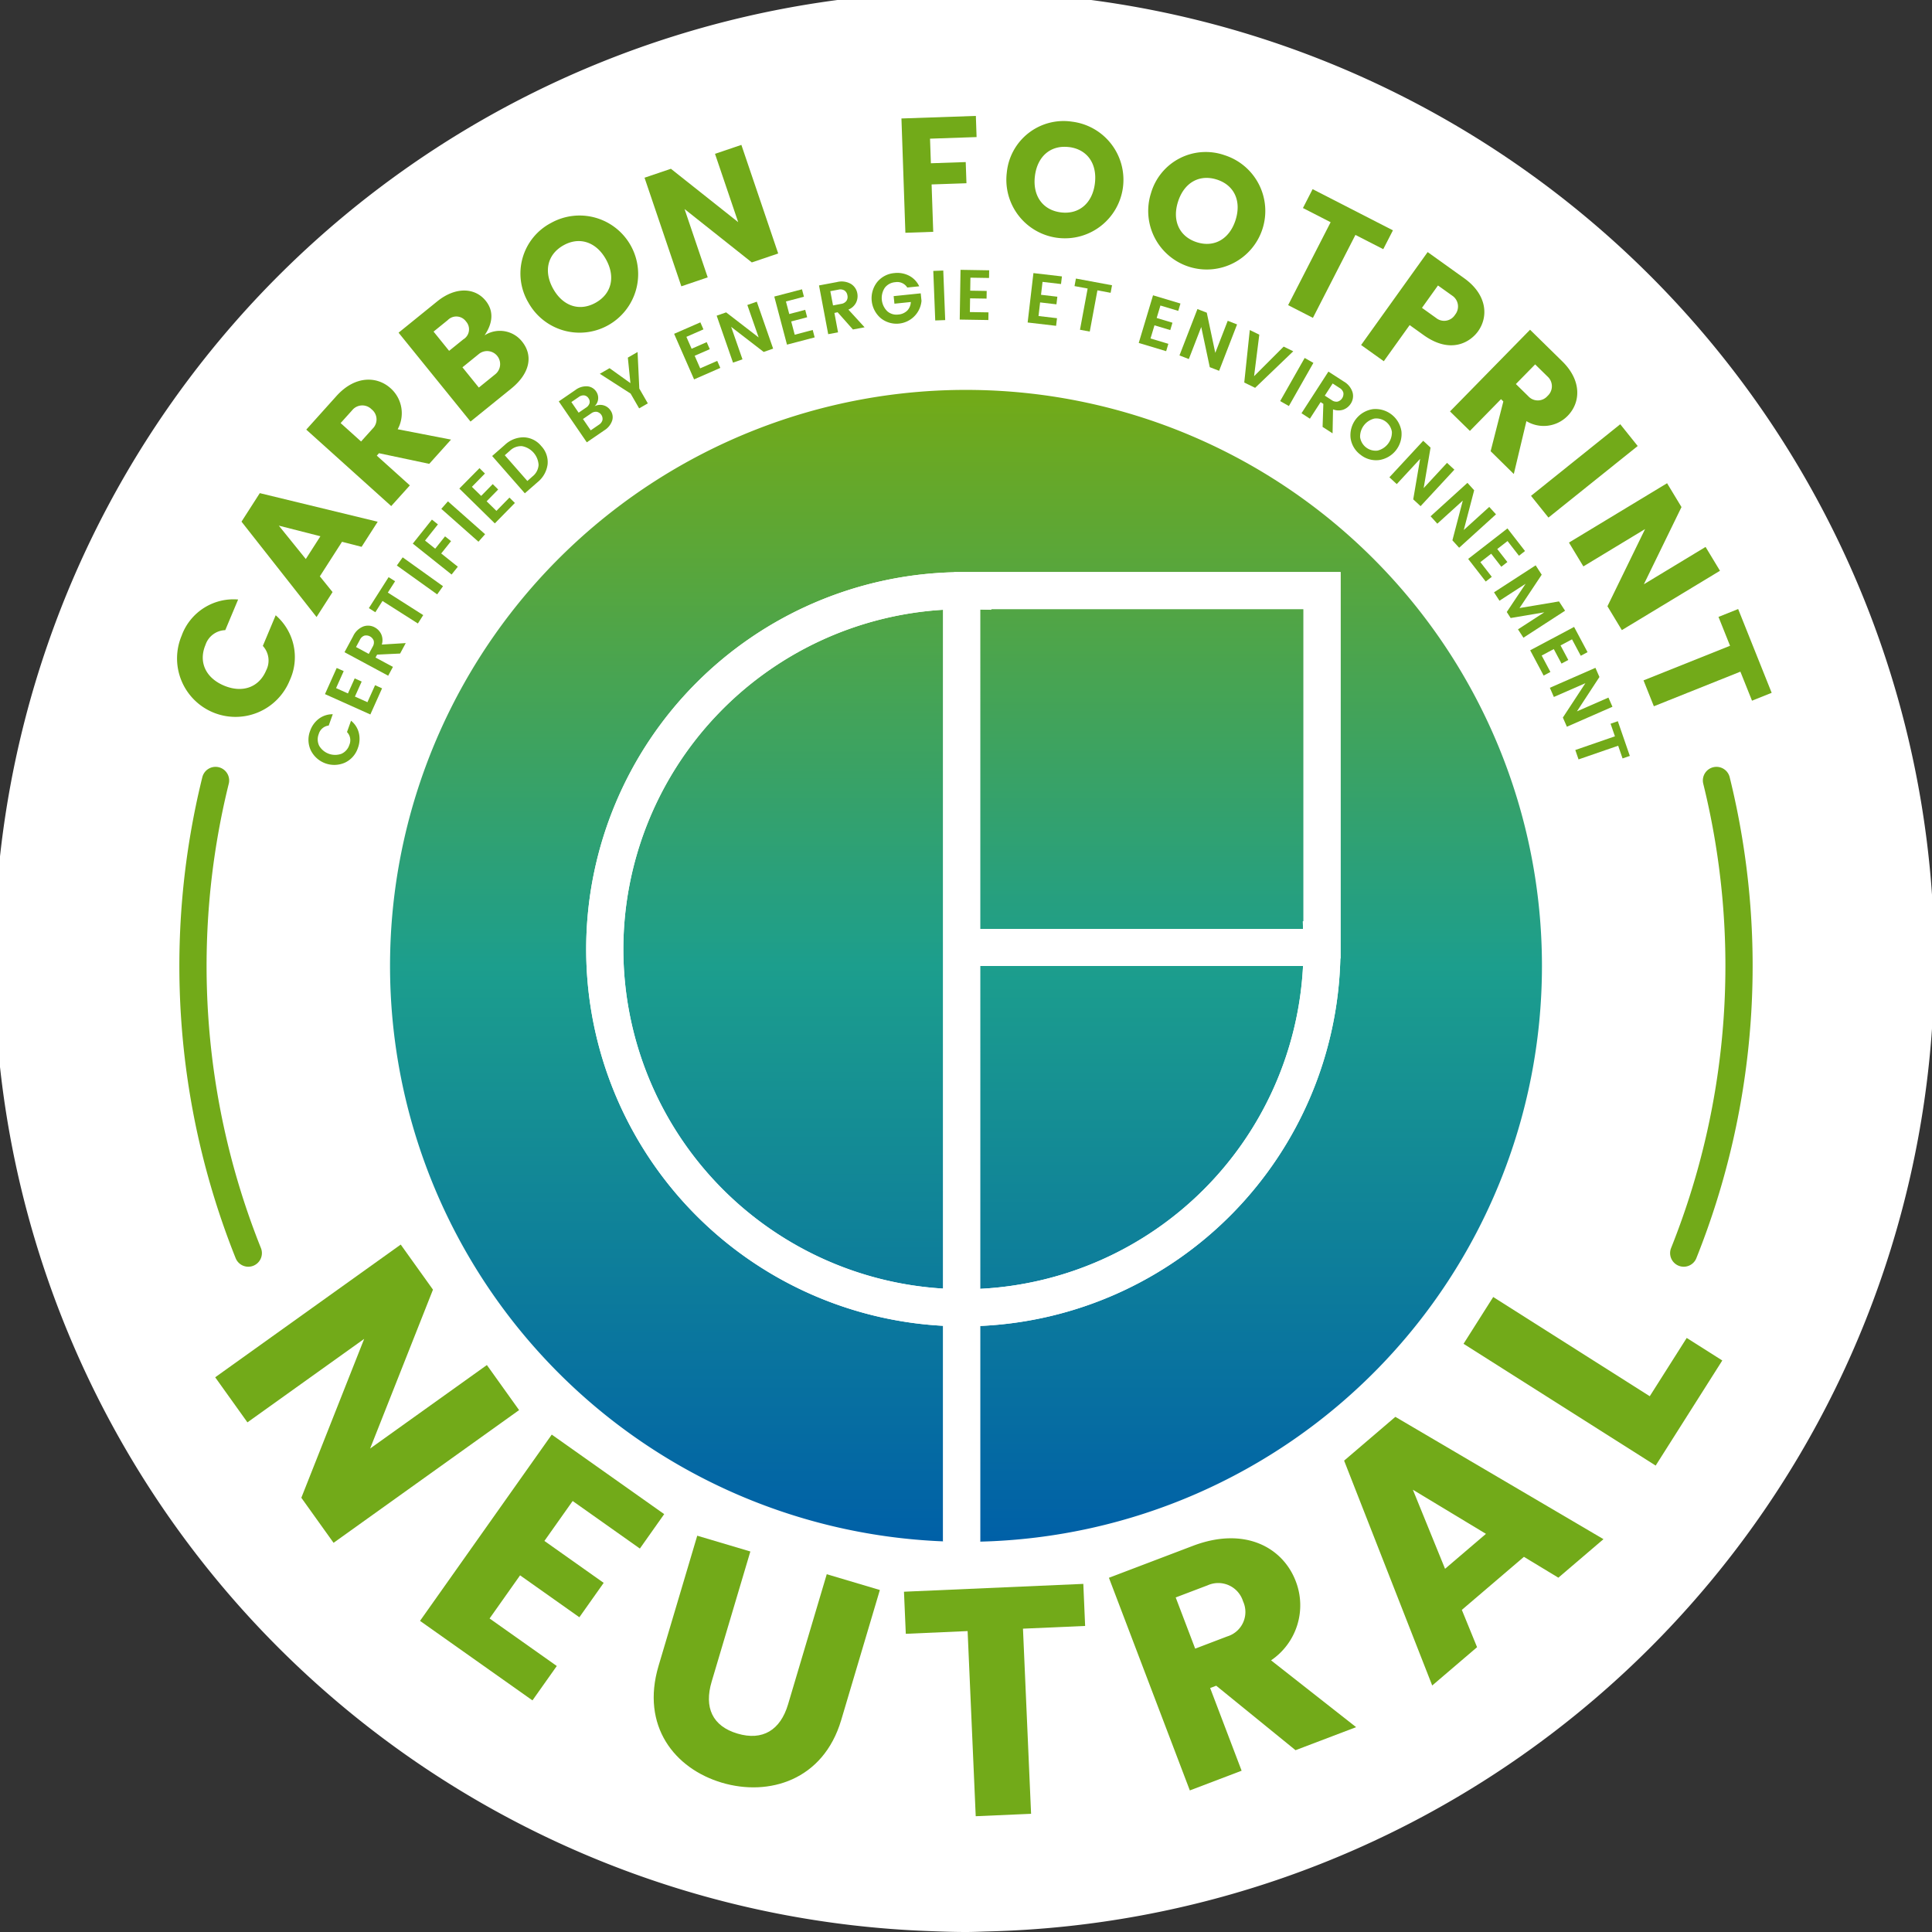 <svg xmlns="http://www.w3.org/2000/svg" xmlns:xlink="http://www.w3.org/1999/xlink" width="212.891" height="212.891" viewBox="0 0 212.891 212.891"><rect x="0" y="0" width="212.891" height="212.891" fill="#333333" stroke="none"/><defs><linearGradient id="a" x1="0.5" y1="1.373" x2="0.5" y2="-0.324" gradientUnits="objectBoundingBox"><stop offset="0" stop-color="#0060a7"/><stop offset="0.5" stop-color="#1c9e8d"/><stop offset="1" stop-color="#73aa17"/></linearGradient><linearGradient id="b" x1="0.5" y1="1.784" x2="0.5" y2="-1.784" xlink:href="#a"/><linearGradient id="c" x1="0.5" y1="2.917" x2="0.5" y2="-0.685" xlink:href="#a"/><linearGradient id="d" x1="0.5" y1="1" x2="0.5" y2="0" xlink:href="#a"/></defs><path d="M677.846,426.243c-1.4,0-2.8-.052-4.235-.107a106.889,106.889,0,1,1,6.851.04c-.3.008-.607.016-.911.028C678.987,426.223,678.42,426.243,677.846,426.243Z" transform="translate(-571.402 -213.352)" fill="#fff"/><g transform="translate(19.502 12.773)"><g transform="translate(4.208 124.372)"><path d="M623.666,340.182l-20.444,14.625-3.552-4.965,6.925-17.508-12.865,9.2-3.552-4.967,20.444-14.624,3.554,4.967-6.925,17.508,12.865-9.2Z" transform="translate(-590.176 -321.946)" fill="#72aa19"/><path d="M632.276,351.08l-7.406-5.239-3.113,4.4,6.531,4.62-2.68,3.79-6.532-4.62-3.361,4.754,7.406,5.237-2.681,3.789-12.39-8.762,14.516-20.526,12.39,8.763Z" transform="translate(-585.477 -317.587)" fill="#72aa19"/><path d="M633.237,347.345l5.852,1.739-4.264,14.342c-.845,2.84.071,4.9,2.843,5.724s4.732-.381,5.576-3.222l4.264-14.339,5.852,1.739-4.262,14.34c-1.975,6.639-7.982,8.429-13.149,6.893-5.2-1.546-8.949-6.236-6.975-12.875Z" transform="translate(-580.116 -315.268)" fill="#72aa19"/><path d="M650.276,352.413l19.762-.864.2,4.635-6.849.3.893,20.4-6.1.266-.893-20.4-6.812.3Z" transform="translate(-574.375 -314.163)" fill="#72aa19"/><path d="M688.72,370.921l-8.738-7.105-.669.254,3.467,9.112-5.706,2.172-8.916-23.431,9.247-3.517c5.739-2.184,9.932.194,11.341,3.9a7.328,7.328,0,0,1-2.721,8.715l9.373,7.362Zm-11.057-11.189,3.536-1.348a2.811,2.811,0,0,0,1.738-3.87,2.857,2.857,0,0,0-3.883-1.769l-3.537,1.345Z" transform="translate(-569.674 -315.209)" fill="#72aa19"/><path d="M708.493,352.4l-6.842,5.846,1.678,4.109-4.942,4.223L688.679,341.8l5.646-4.826,22.933,13.478-4.97,4.246Zm-4.184-2.533-8.054-4.861,3.546,8.713Z" transform="translate(-564.278 -317.994)" fill="#72aa19"/><path d="M702.369,326.518l17.25,10.934,4.072-6.423,3.921,2.484-7.341,11.581L699.1,331.674Z" transform="translate(-561.539 -320.744)" fill="#72aa19"/></g><g transform="translate(14.489 16.96)"><path d="M602.347,281a2.887,2.887,0,0,1-3.774-1.353,2.73,2.73,0,0,1-.076-2.134,2.817,2.817,0,0,1,.961-1.341,2.492,2.492,0,0,1,1.536-.5l-.446,1.245a1.3,1.3,0,0,0-1.1.937,1.6,1.6,0,0,0,.053,1.3,2.044,2.044,0,0,0,2.448.876,1.6,1.6,0,0,0,.869-.975,1.3,1.3,0,0,0-.256-1.422l.445-1.247a2.473,2.473,0,0,1,.865,1.361,2.838,2.838,0,0,1-.11,1.644A2.725,2.725,0,0,1,602.347,281Z" transform="translate(-598.317 -226.701)" fill="#72aa19"/><path d="M601.049,271.634l.772.347-.84,1.872,1.306.587.745-1.657.77.346-.744,1.657,1.379.619.84-1.872.772.346-1.292,2.879-5-2.244Z" transform="translate(-597.939 -227.762)" fill="#72aa19"/><path d="M604.88,271.454l1.917,1.033-.523.971-4.813-2.591.954-1.772a2.088,2.088,0,0,1,1.11-1.061,1.532,1.532,0,0,1,1.274.1,1.646,1.646,0,0,1,.7.731,1.613,1.613,0,0,1,.071,1.159l2.639-.162-.62,1.152-2.536.119Zm-2.151-1.158,1.407.758.431-.8a.872.872,0,0,0,.111-.659.889.889,0,0,0-1.028-.554.873.873,0,0,0-.49.457Z" transform="translate(-597.49 -228.732)" fill="#72aa19"/><path d="M604.3,267.577l-.712-.455,2.175-3.414.714.453-.8,1.248,3.9,2.483-.589.924-3.9-2.482Z" transform="translate(-596.932 -229.845)" fill="#72aa19"/><path d="M610.472,266.062l-4.444-3.181.643-.9,4.444,3.181Z" transform="translate(-596.29 -230.299)" fill="#72aa19"/><path d="M611.694,264.74l-4.275-3.406,2.108-2.646.662.527L608.769,261l1.12.893,1.084-1.359.662.527-1.084,1.36,1.831,1.459Z" transform="translate(-595.924 -231.165)" fill="#72aa19"/><path d="M614,261.544l-4.093-3.621.731-.827,4.093,3.622Z" transform="translate(-595.269 -231.584)" fill="#72aa19"/><path d="M613.7,254.2l.6.592-1.437,1.465,1.023,1,1.273-1.3.6.594-1.272,1.3,1.079,1.057L617,257.443l.6.592-2.211,2.252-3.911-3.839Z" transform="translate(-594.855 -232.346)" fill="#72aa19"/><path d="M615.738,252.346a3,3,0,0,1,2.094-.837,2.589,2.589,0,0,1,1.92.961,2.558,2.558,0,0,1,.7,2.024,3.021,3.021,0,0,1-1.108,1.96l-1.4,1.224-3.6-4.11Zm2.485,3.974.564-.5a1.746,1.746,0,0,0,.672-1.265,2.226,2.226,0,0,0-1.817-2.071,1.744,1.744,0,0,0-1.341.5l-.566.5Z" transform="translate(-594.103 -233.053)" fill="#72aa19"/><path d="M620.157,248.722l1.829-1.253a1.982,1.982,0,0,1,1.318-.408,1.293,1.293,0,0,1,.981.581,1.248,1.248,0,0,1-.184,1.615,1.356,1.356,0,0,1,1.752.452,1.278,1.278,0,0,1,.186,1.13,2.023,2.023,0,0,1-.863,1.07l-1.932,1.322Zm1.388.073.8,1.171.821-.562a.873.873,0,0,0,.378-.481.65.65,0,0,0-.116-.552.661.661,0,0,0-.474-.311.86.86,0,0,0-.589.174Zm2.132,3.116.918-.629a.854.854,0,0,0,.375-.5.795.795,0,0,0-.629-.912.849.849,0,0,0-.606.168l-.911.623Z" transform="translate(-592.575 -234.224)" fill="#72aa19"/><path d="M629.026,249.724l-.956.552-.94-1.628-3.392-2.182,1.071-.619,2.3,1.648-.284-2.811,1.072-.618.192,4.03Z" transform="translate(-591.633 -235.01)" fill="#72aa19"/><path d="M633.112,241.478l.339.774-1.878.823.575,1.312,1.663-.729.34.775-1.665.727.606,1.385,1.879-.822.34.774-2.891,1.265-2.2-5.021Z" transform="translate(-589.929 -235.69)" fill="#72aa19"/><path d="M637.313,240.038l1.042-.364,1.8,5.174-1.042.364-3.584-2.763,1.248,3.578-1.043.364-1.8-5.175,1.043-.364,3.584,2.764Z" transform="translate(-588.953 -236.164)" fill="#72aa19"/><path d="M642.012,238.594l.216.818-1.983.523.365,1.385,1.757-.465.216.818-1.757.463.385,1.461,1.984-.523.215.818-3.05.8-1.4-5.3Z" transform="translate(-587.631 -236.448)" fill="#72aa19"/><path d="M644.56,241.377l.4,2.138-1.084.2-1.013-5.371,1.978-.371a2.076,2.076,0,0,1,1.523.194,1.532,1.532,0,0,1,.721,1.056,1.646,1.646,0,0,1-.13,1,1.621,1.621,0,0,1-.856.783l1.786,1.951-1.286.241-1.687-1.9Zm-.452-2.4.3,1.57.892-.168a.87.87,0,0,0,.583-.33.773.773,0,0,0,.107-.614.782.782,0,0,0-.323-.533.867.867,0,0,0-.663-.093Z" transform="translate(-586.605 -236.625)" fill="#72aa19"/><path d="M648.474,242.161a2.887,2.887,0,0,1-.408-3.988,2.737,2.737,0,0,1,1.893-.991,2.83,2.83,0,0,1,1.624.289,2.5,2.5,0,0,1,1.116,1.168l-1.316.135a1.3,1.3,0,0,0-1.32-.589,1.6,1.6,0,0,0-1.154.612,2.047,2.047,0,0,0,.266,2.585,1.516,1.516,0,0,0,1.188.37,1.581,1.581,0,0,0,1.024-.441,1.448,1.448,0,0,0,.388-.941l-1.807.186-.086-.834,2.983-.307.086.834a2.767,2.767,0,0,1-4.478,1.911Z" transform="translate(-585.4 -236.824)" fill="#72aa19"/><path d="M653.049,242.458,652.834,237l1.1-.043.213,5.461Z" transform="translate(-583.984 -236.879)" fill="#72aa19"/><path d="M658.385,236.947l-.014.845-2.052-.033-.023,1.433,1.816.029-.014.845-1.816-.029-.024,1.512,2.051.033-.014.845-3.155-.051.088-5.481Z" transform="translate(-583.377 -236.895)" fill="#72aa19"/><path d="M664.843,237.545l-.1.84-2.037-.237-.167,1.423,1.8.211-.1.84-1.8-.211-.176,1.5,2.038.239-.1.84-3.135-.366.637-5.444Z" transform="translate(-581.818 -236.82)" fill="#72aa19"/><path d="M665.156,238.487l.154-.831,3.979.74-.154.831-1.455-.272-.845,4.543-1.077-.2.845-4.543Z" transform="translate(-580.744 -236.695)" fill="#72aa19"/><path d="M675.357,240.025l-.243.81-1.965-.591-.412,1.373,1.739.522-.242.811-1.74-.523-.434,1.447,1.964.59-.242.811-3.022-.908,1.576-5.249Z" transform="translate(-579.271 -236.311)" fill="#72aa19"/><path d="M679.631,241.611l1.029.4-1.979,5.111-1.029-.4-.94-4.428-1.368,3.534-1.031-.4,1.98-5.111,1.029.4.938,4.428Z" transform="translate(-578.336 -235.995)" fill="#72aa19"/><path d="M679.966,247.933l.609-5.787,1.048.513-.575,4.574,3.261-3.26,1.055.517-4.2,4.027Z" transform="translate(-576.85 -235.514)" fill="#72aa19"/><path d="M683.1,249.336l2.7-4.752.961.544-2.7,4.754Z" transform="translate(-576.027 -234.873)" fill="#72aa19"/><path d="M687.068,249.135l-1.182,1.829-.926-.6,2.967-4.589,1.69,1.092a2.08,2.08,0,0,1,.97,1.191,1.532,1.532,0,0,1-.206,1.262,1.649,1.649,0,0,1-.786.639,1.618,1.618,0,0,1-1.161-.024l-.049,2.645-1.1-.71.083-2.537Zm1.326-2.051-.866,1.341.763.493a.866.866,0,0,0,.649.164.886.886,0,0,0,.634-.98.868.868,0,0,0-.417-.524Z" transform="translate(-575.537 -234.561)" fill="#72aa19"/><path d="M690.338,254.074a2.737,2.737,0,0,1-1.09-1.843,2.9,2.9,0,0,1,2.459-3.176,2.893,2.893,0,0,1,3.145,2.43,2.9,2.9,0,0,1-2.455,3.179A2.738,2.738,0,0,1,690.338,254.074Zm1.872-.45a2.065,2.065,0,0,0,1.592-2.06,1.741,1.741,0,0,0-1.915-1.474,2.046,2.046,0,0,0-1.589,2.057,1.735,1.735,0,0,0,1.911,1.476Z" transform="translate(-574.417 -233.703)" fill="#72aa19"/><path d="M698.981,254.243l.81.75-3.724,4.021-.81-.749.759-4.463-2.575,2.782-.81-.75,3.724-4.022.81.75-.759,4.462Z" transform="translate(-573.521 -232.973)" fill="#72aa19"/><path d="M702.688,258.133l.743.818-4.06,3.681-.743-.817,1.145-4.379-2.807,2.546-.741-.818,4.06-3.683.741.818-1.144,4.378Z" transform="translate(-572.576 -232.008)" fill="#72aa19"/><path d="M705.767,261.95l-.667.519-1.258-1.62-1.133.879,1.114,1.435-.668.518-1.114-1.435-1.193.927,1.258,1.62-.668.518-1.935-2.492,4.329-3.361Z" transform="translate(-571.714 -230.963)" fill="#72aa19"/><path d="M709.588,267.68,705,270.653l-.6-.921,2.9-1.877-3.707.629-.429-.663,2.079-3.112-2.884,1.869-.6-.926,4.587-2.973.668,1.032-2.444,3.674,4.351-.73Z" transform="translate(-571.121 -230.116)" fill="#72aa19"/><path d="M711.234,270.832l-.745.4-.965-1.81-1.264.673.854,1.6-.748.4-.852-1.6-1.334.711.964,1.81-.746.4-1.483-2.786,4.837-2.576Z" transform="translate(-570.291 -228.705)" fill="#72aa19"/><path d="M713.086,274.9l.442,1.012-5.021,2.2-.443-1.012,2.482-3.785-3.473,1.518-.442-1.012,5.021-2.2.442,1.012-2.48,3.786Z" transform="translate(-569.84 -227.765)" fill="#72aa19"/><path d="M712.737,276.556l.8-.277,1.322,3.825-.8.277-.485-1.4-4.366,1.509-.357-1.036,4.366-1.51Z" transform="translate(-569.256 -226.541)" fill="#72aa19"/></g><path d="M587.381,269.586a6.084,6.084,0,0,1,6.2-3.921l-1.416,3.377a2.373,2.373,0,0,0-2.184,1.634c-.783,1.87.018,3.627,2.054,4.48,2.019.846,3.85.193,4.635-1.678a2.373,2.373,0,0,0-.366-2.7l1.416-3.377a6.091,6.091,0,0,1,1.55,7.17,6.444,6.444,0,1,1-11.885-4.982Z" transform="translate(-586.844 -212.377)" fill="#72aa19"/><path d="M603.548,261.742l-2.442,3.806,1.4,1.733-1.764,2.751-8.27-10.51,2.016-3.142,12.992,3.152-1.774,2.764Zm-2.381-.611-4.582-1.169,2.973,3.679Z" transform="translate(-585.363 -214.813)" fill="#72aa19"/><path d="M611.675,255.754l-5.538-1.171-.24.268,3.641,3.277-2.053,2.28-9.361-8.426,3.325-3.7c2.065-2.293,4.485-2.192,5.965-.859a3.682,3.682,0,0,1,.783,4.52l5.879,1.14Zm-7.512-2.464,1.273-1.413a1.414,1.414,0,0,0-.111-2.129,1.436,1.436,0,0,0-2.142.1l-1.273,1.413Z" transform="translate(-583.878 -217.415)" fill="#72aa19"/><path d="M610.433,239.9c2.051-1.659,4.179-1.512,5.342-.076.927,1.145.786,2.483-.121,3.817a3.117,3.117,0,0,1,4.128.677c1.253,1.55.88,3.513-1.185,5.186l-4.492,3.635-7.927-9.793Zm1.315,5.447,1.562-1.263a1.29,1.29,0,0,0,.3-1.973,1.317,1.317,0,0,0-2.014-.149l-1.562,1.265Zm5.074,2.59a1.436,1.436,0,0,0-1.778-2.256l-1.827,1.48,1.806,2.233Z" transform="translate(-581.761 -219.46)" fill="#72aa19"/><path d="M620.181,232.986a6.455,6.455,0,1,1-2.492,8.781A6.288,6.288,0,0,1,620.181,232.986Zm1.378,2.461c-1.771.99-2.221,2.868-1.143,4.794s2.915,2.525,4.684,1.534,2.2-2.876,1.128-4.788S623.313,234.464,621.559,235.448Z" transform="translate(-578.963 -221.192)" fill="#72aa19"/><path d="M638.311,225.994l4.057,11.965-2.906.986-7.413-5.883,2.552,7.529-2.906.986-4.056-11.966,2.906-.985,7.414,5.881-2.554-7.529Z" transform="translate(-576.119 -222.801)" fill="#72aa19"/><path d="M650.055,223.748l8.2-.282.08,2.331-5.13.177.094,2.709,3.839-.131.081,2.333-3.841.131.179,5.221-3.068.106Z" transform="translate(-570.225 -223.466)" fill="#72aa19"/><path d="M666.466,223.981a6.451,6.451,0,1,1-7.206,5.6A6.285,6.285,0,0,1,666.466,223.981Zm-.347,2.8c-2.013-.25-3.488,1-3.761,3.185-.27,2.172.852,3.758,2.866,4.01,1.994.248,3.471-1.015,3.742-3.188C669.237,228.595,668.113,227.026,666.118,226.777Z" transform="translate(-567.82 -223.345)" fill="#72aa19"/><path d="M680.011,226.963a6.451,6.451,0,1,1-8.112,4.174A6.282,6.282,0,0,1,680.011,226.963Zm-.856,2.684c-1.931-.615-3.609.337-4.28,2.439-.667,2.085.145,3.852,2.076,4.467,1.916.611,3.6-.357,4.264-2.444C681.885,232.006,681.069,230.26,679.155,229.647Z" transform="translate(-564.569 -222.633)" fill="#72aa19"/><path d="M686.492,229.856l8.85,4.538-1.065,2.076L691.21,234.9l-4.684,9.138-2.732-1.4,4.684-9.138-3.051-1.563Z" transform="translate(-561.355 -221.786)" fill="#72aa19"/><path d="M697.057,244.5l-1.546-1.108-2.85,3.982-2.5-1.786,7.333-10.241,4.041,2.893c2.508,1.8,2.676,4.212,1.517,5.832C702.209,245.249,700.062,246.646,697.057,244.5Zm1.358-1.9a1.413,1.413,0,0,0,2.1-.349,1.436,1.436,0,0,0-.336-2.118l-1.547-1.106-1.764,2.466Z" transform="translate(-559.68 -220.343)" fill="#72aa19"/><path d="M702.394,255.505l1.4-5.482-.256-.253-3.43,3.5-2.191-2.148,8.82-9,3.55,3.481c2.2,2.16,2,4.574.6,6a3.684,3.684,0,0,1-4.55.59l-1.389,5.827Zm2.782-7.4,1.358,1.332a1.416,1.416,0,0,0,2.133-.021,1.437,1.437,0,0,0-.009-2.144L707.3,245.94Z" transform="translate(-557.64 -218.56)" fill="#72aa19"/><path d="M714.82,250.367l1.922,2.4-9.834,7.886-1.922-2.395Z" transform="translate(-555.783 -216.393)" fill="#72aa19"/><path d="M724.939,265.161,714.126,271.7l-1.587-2.627,4.147-8.508-6.8,4.115-1.589-2.626,10.812-6.539,1.589,2.626-4.147,8.508,6.8-4.115Z" transform="translate(-554.913 -215.04)" fill="#72aa19"/><path d="M725.231,266.491l3.693,9.233-2.166.868-1.281-3.2-9.535,3.814-1.139-2.852,9.535-3.813-1.274-3.184Z" transform="translate(-553.202 -212.154)" fill="#72aa19"/><g transform="translate(23.478 30.206)"><path d="M625.787,303.957a37.522,37.522,0,0,0,35.237,37.4v-74.8A37.522,37.522,0,0,0,625.787,303.957Z" transform="translate(-600.083 -242.343)" fill="url(#a)"/><path d="M692.5,297.638H656.923v35.574A37.524,37.524,0,0,0,692.5,297.638Z" transform="translate(-591.897 -234.172)" fill="url(#b)"/><path d="M692.479,300.909h.075V266.5H658.141v.075l-1.219-.029v35.2H692.5Z" transform="translate(-591.897 -242.359)" fill="url(#c)"/><path d="M732.365,310.85a63.466,63.466,0,1,0-65.991,63.4V350.5a41.554,41.554,0,0,1,1.217-83.036v-.025h42.584v42.583h-.026a41.549,41.549,0,0,1-39.69,40.494v23.764A63.453,63.453,0,0,0,732.365,310.85Z" transform="translate(-605.434 -247.384)" fill="url(#d)"/><path d="M705.649,305.844h.026V263.261H663.091v.025a41.554,41.554,0,0,0-1.217,83.036v23.755c.839.033,1.678.063,2.526.063.523,0,1.039-.026,1.56-.039V346.338A41.549,41.549,0,0,0,705.649,305.844Zm-39.69-38.452,1.219.029v-.076H701.59v34.412h-.074l.02.832H665.959Zm0,39.284h35.581a37.524,37.524,0,0,1-35.581,35.574Zm-4.086,35.547a37.467,37.467,0,0,1,0-74.8Z" transform="translate(-600.934 -243.21)" fill="#fff"/></g><path d="M718.311,333.531a85.212,85.212,0,0,0,3.608-52.082" transform="translate(-552.28 -208.222)" fill="none" stroke="#72aa19" stroke-linecap="round" stroke-miterlimit="10" stroke-width="3"/><path d="M590.726,281.449a85.211,85.211,0,0,0,3.608,52.082" transform="translate(-586.477 -208.222)" fill="none" stroke="#72aa19" stroke-linecap="round" stroke-miterlimit="10" stroke-width="3"/></g></svg>